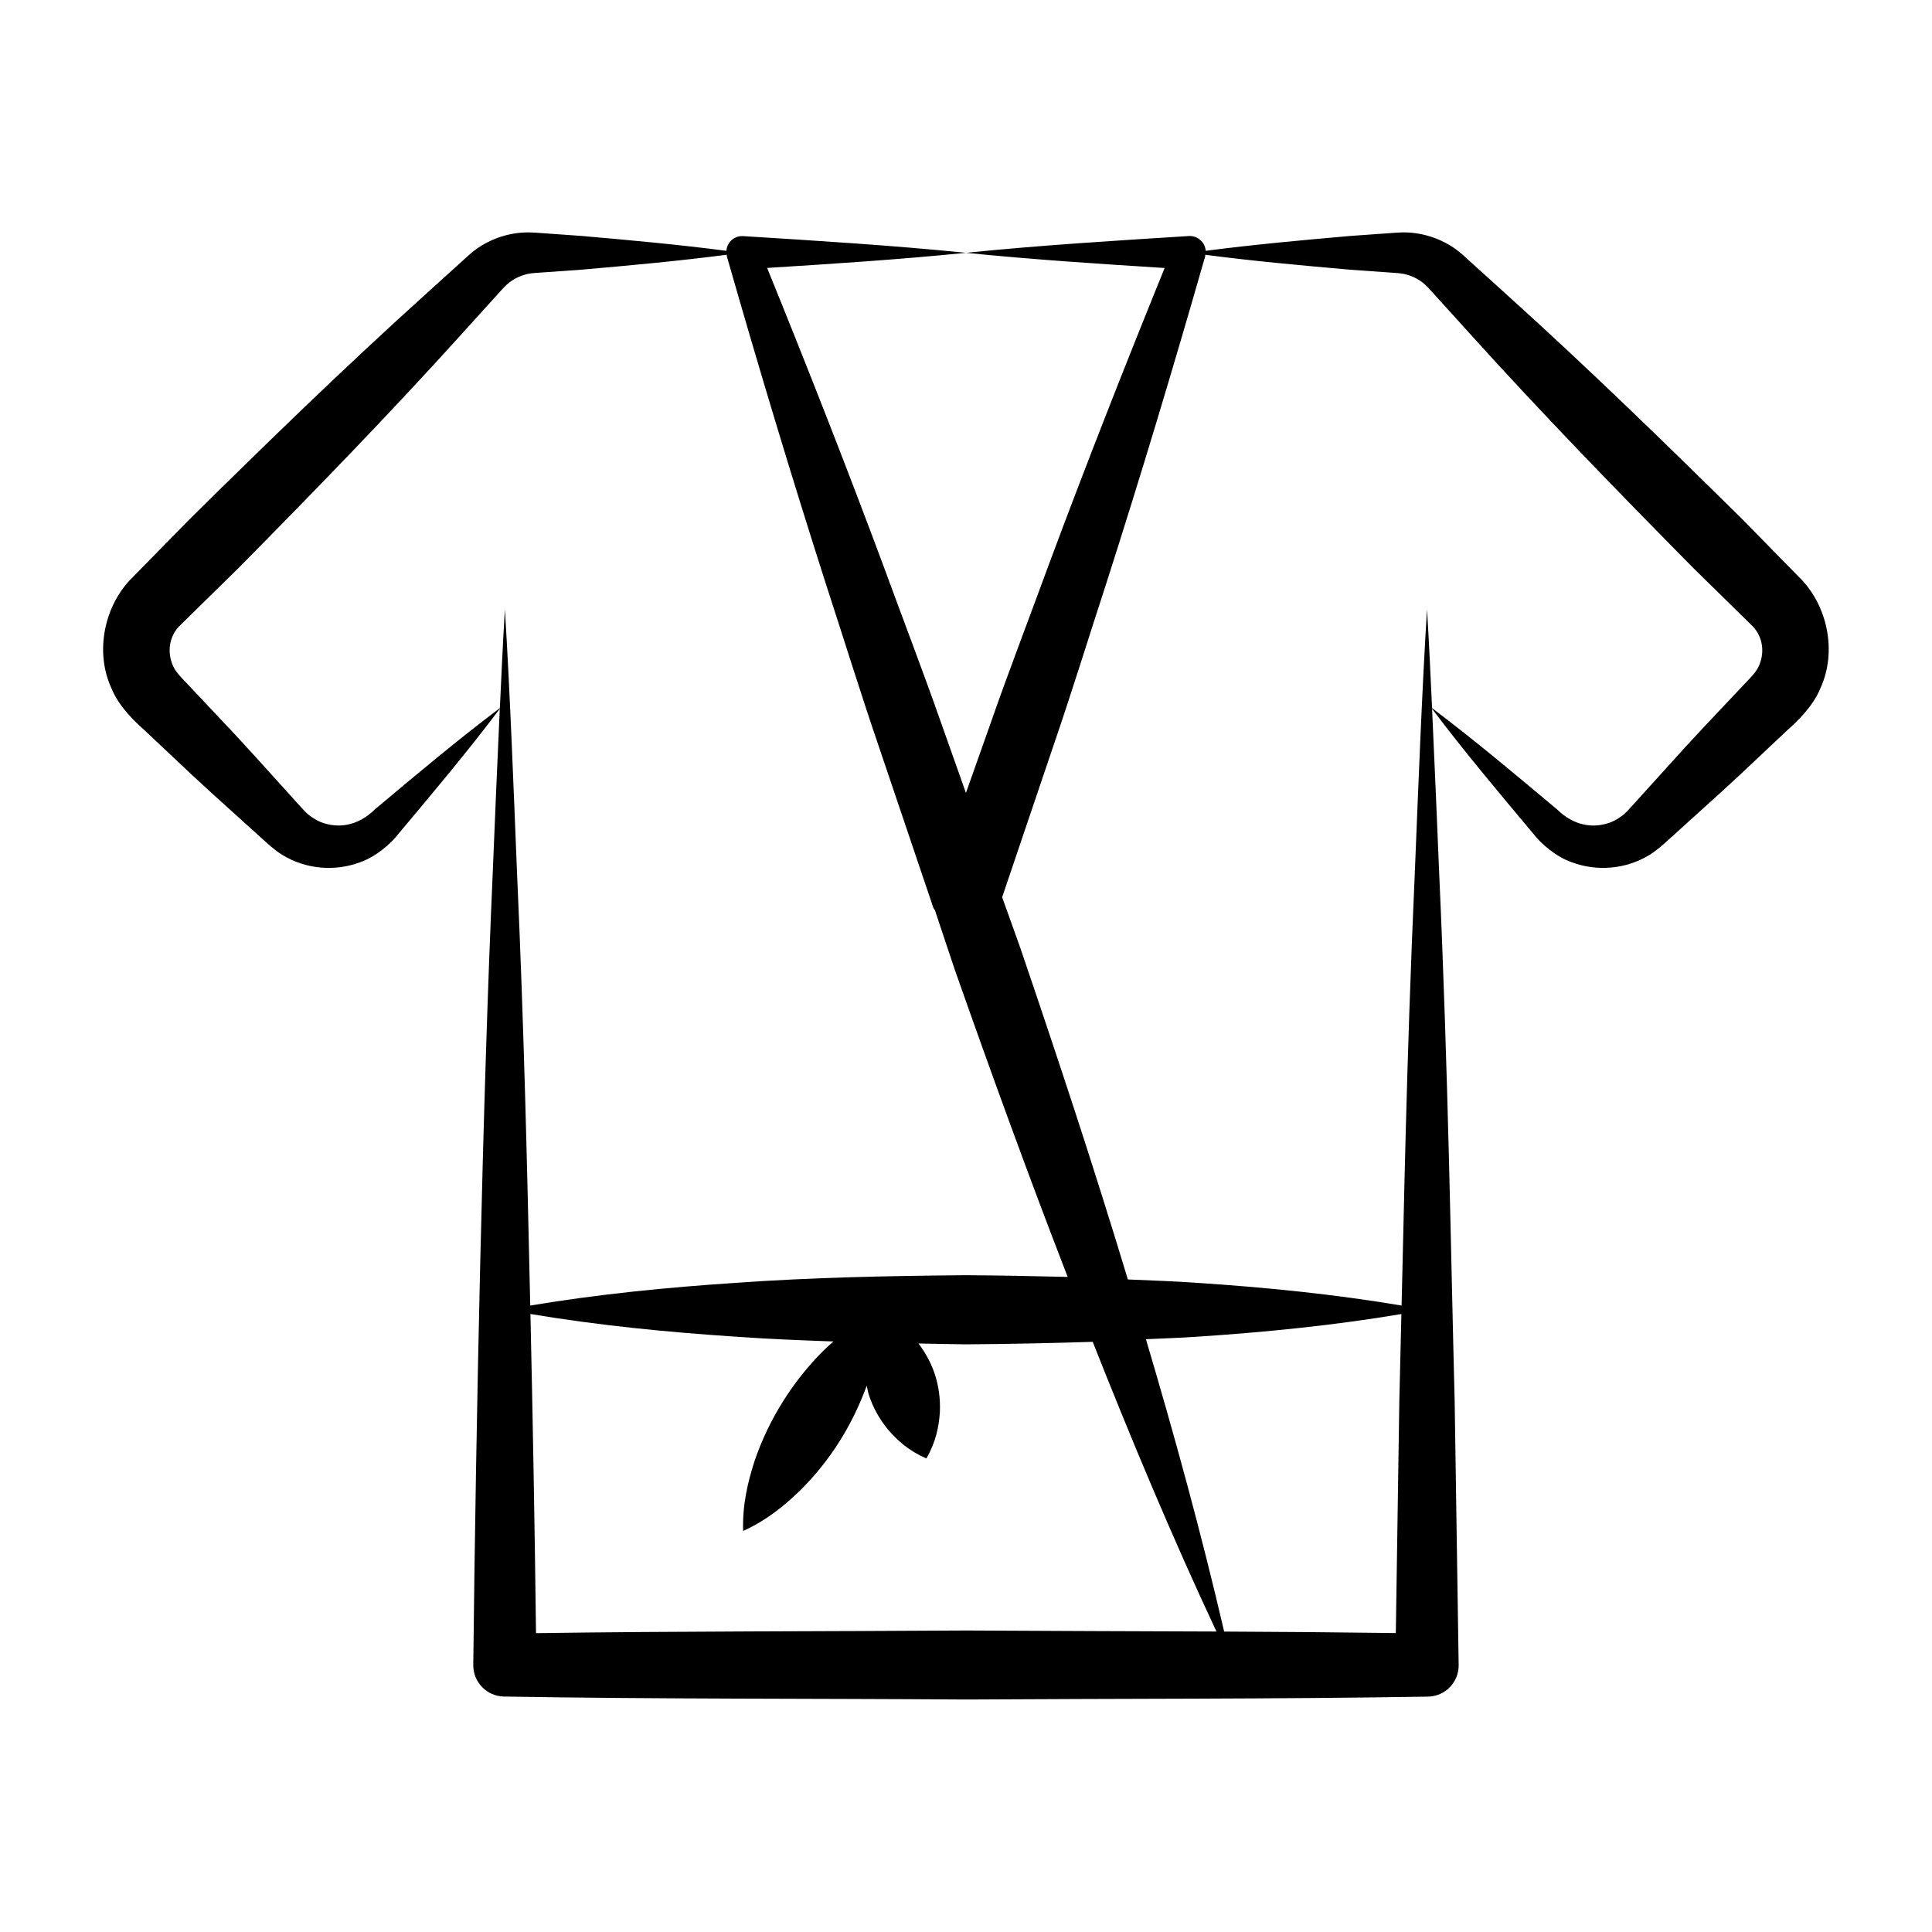 <?xml version="1.0" encoding="UTF-8"?>
<!-- Uploaded to: SVG Find, www.svgrepo.com, Generator: SVG Find Mixer Tools -->
<svg fill="#000000" width="800px" height="800px" version="1.1" viewBox="144 144 512 512" xmlns="http://www.w3.org/2000/svg">
 <path d="m605.77 281.64c-20.332-20.074-40.809-40-62.043-59.168-0.922-0.832-12.895-11.672-11.977-10.84-3.227-2.965-7.82-5.223-12.797-5.852-2.363-0.344-4.777-0.137-6.344-0.016l-10.715 0.762c-12.789 1.117-25.582 2.281-38.371 3.945-0.176-2.312-2.164-4.062-4.484-3.918-19.684 1.238-39.363 2.445-59.047 4.445 17.551 1.781 35.102 2.918 52.652 4.023-10.598 26.086-20.902 52.273-30.707 78.637-5.164 14.129-10.598 28.164-15.543 42.371l-6.41 18.109-6.414-18.105c-4.973-14.195-10.383-28.238-15.551-42.367-9.82-26.367-20.117-52.566-30.719-78.66 17.562-1.102 35.125-2.234 52.688-4.008-19.684-1.984-39.363-3.191-59.047-4.422-2.332-0.137-4.262 1.59-4.438 3.898-12.805-1.668-25.613-2.832-38.418-3.949l-10.715-0.762c-1.566-0.117-3.981-0.324-6.344 0.016-4.988 0.633-9.578 2.898-12.797 5.852-0.922 0.832-12.895 11.672-11.977 10.84-21.234 19.168-41.715 39.094-62.043 59.168l-15.008 15.297c-7.578 7.383-10.141 19.766-5.668 29.461 1.969 4.914 6.484 9.105 8.598 10.965l7.805 7.348c7.184 6.859 12.105 11.211 23.727 21.727 1.121 1.008 3.106 2.883 5.144 4.117 6.34 3.894 14.02 4.398 20.48 2.004 4.234-1.41 8.344-4.973 10.422-7.719 9.078-10.836 18.188-21.641 26.742-33-0.676 14.523-1.281 29.043-1.875 43.566-2.633 58.809-4.461 145.98-5.152 209.83-0.047 4.547 3.582 8.289 8.137 8.367l0.234 0.004c40.727 0.695 81.457 0.496 122.19 0.785 40.727-0.262 81.457-0.094 122.18-0.762l0.254-0.004c4.566-0.07 8.211-3.824 8.141-8.391l-1.059-69.945c-1.023-39.211-1.66-85.824-4.102-139.89-0.598-14.52-1.207-29.035-1.883-43.555 8.551 11.352 17.656 22.156 26.734 32.988 2.078 2.742 6.188 6.309 10.422 7.719 6.453 2.394 14.137 1.895 20.48-2.004 2.039-1.238 4.023-3.109 5.144-4.117 10.551-9.547 16.379-14.711 23.727-21.727l7.805-7.348c2.113-1.859 6.625-6.051 8.598-10.965 4.473-9.695 1.91-22.078-5.668-29.461zm-329.3 50.012c-11.398 8.578-22.238 17.719-33.109 26.828-4.606 4.516-9.828 5.156-14.445 3.352-1.105-0.469-2.082-1.125-3.012-1.805-0.934-0.758-1.492-1.422-2.883-2.945-9.523-10.527-14.723-16.395-21.727-23.727l-7.348-7.805c-2.988-3.082-3.734-4-4.398-5.848-1.27-3.508-0.48-7.539 2.32-10.113l15.297-15.008c20.074-20.332 40-40.809 59.168-62.043 0.832-0.922 11.59-12.801 10.758-11.883 0.773-0.863 1.633-1.688 2.644-2.336 1-0.656 2.117-1.176 3.309-1.516 1.152-0.367 2.336-0.449 4.336-0.574l10.715-0.762c12.832-1.121 25.668-2.289 38.5-3.961 0.027 0.148-0.008 0.293 0.035 0.438l0.141 0.496c8.289 28.965 16.965 57.797 26.145 86.453 4.672 14.301 9.105 28.684 13.973 42.914l14.457 42.746c0.09 0.262 0.32 0.453 0.434 0.703 1.777 5.281 3.504 10.578 5.297 15.852 9.574 27.227 19.434 54.359 29.867 81.289-8.984-0.23-17.965-0.387-26.949-0.457-20.363 0.184-40.73 0.574-61.094 2.035-18.125 1.199-36.254 2.977-54.379 6.012-0.859-38.188-1.621-72.691-3.496-114.58-0.953-23.312-1.805-46.629-3.219-69.945-0.527 8.734-0.93 17.465-1.336 26.191zm9.578 245.15c-0.332-28.191-0.848-56.387-1.477-84.578 18.109 3.027 36.219 4.805 54.324 6.004 8.656 0.621 17.316 0.973 25.973 1.273-0.914 0.812-1.816 1.633-2.688 2.469-7.883 7.875-14.406 17.977-18.242 29.293-1.805 5.648-3.215 11.547-2.996 18.457 6.297-2.859 10.957-6.731 15.227-10.852 7.856-7.856 13.633-17.016 17.527-27.66 0.195 0.832 0.309 1.688 0.574 2.492 1.078 3.289 2.762 6.375 5.129 9.234 2.469 2.828 5.375 5.508 10.109 7.582 2.551-4.496 3.277-8.383 3.562-12.125 0.184-3.707-0.312-7.188-1.418-10.469-0.934-2.785-2.394-5.398-4.231-7.883 4.188 0.062 8.379 0.184 12.57 0.223 11.195-0.086 22.391-0.301 33.59-0.664 10.215 25.84 20.953 51.496 32.789 76.773-22.125-0.09-44.254-0.133-66.379-0.273-37.984 0.258-75.965 0.16-113.95 0.703zm227.86-0.023c-15.164-0.207-30.332-0.328-45.496-0.395-6.059-26.121-13.141-51.887-20.727-77.48 4.465-0.227 8.93-0.332 13.398-0.652 18.102-1.191 36.203-2.977 54.301-6.019l-0.547 23.07zm96.523-257.07c-0.664 1.844-1.41 2.762-4.398 5.848-9.148 9.762-11.969 12.523-21.879 23.578l-7.195 7.953c-1.391 1.523-1.949 2.188-2.883 2.945-0.93 0.68-1.906 1.336-3.012 1.805-4.617 1.805-9.836 1.164-14.445-3.352-10.867-9.105-21.707-18.246-33.102-26.824-0.41-8.73-0.809-17.461-1.344-26.191-1.422 23.316-2.277 46.629-3.238 69.945-2.285 50.672-2.957 94.324-3.5 114.57-18.117-3.047-36.238-4.836-54.355-6.027-6.062-0.434-12.121-0.621-18.184-0.887-8.914-29.52-18.59-58.777-28.531-87.941-1.57-4.461-3.203-8.898-4.785-13.355l13.523-39.953c4.898-14.223 9.305-28.613 13.98-42.91 9.191-28.652 17.855-57.488 26.148-86.449l0.148-0.516c0.039-0.133 0.02-0.285 0.043-0.422 12.82 1.672 25.641 2.836 38.461 3.957l10.715 0.762c2 0.125 3.18 0.211 4.336 0.574 1.188 0.336 2.305 0.859 3.309 1.516 1.012 0.648 1.871 1.473 2.644 2.336 0.832 0.922 11.59 12.801 10.758 11.883 19.168 21.234 39.094 41.715 59.168 62.043l15.297 15.008c2.801 2.57 3.594 6.598 2.32 10.105z"/>
</svg>